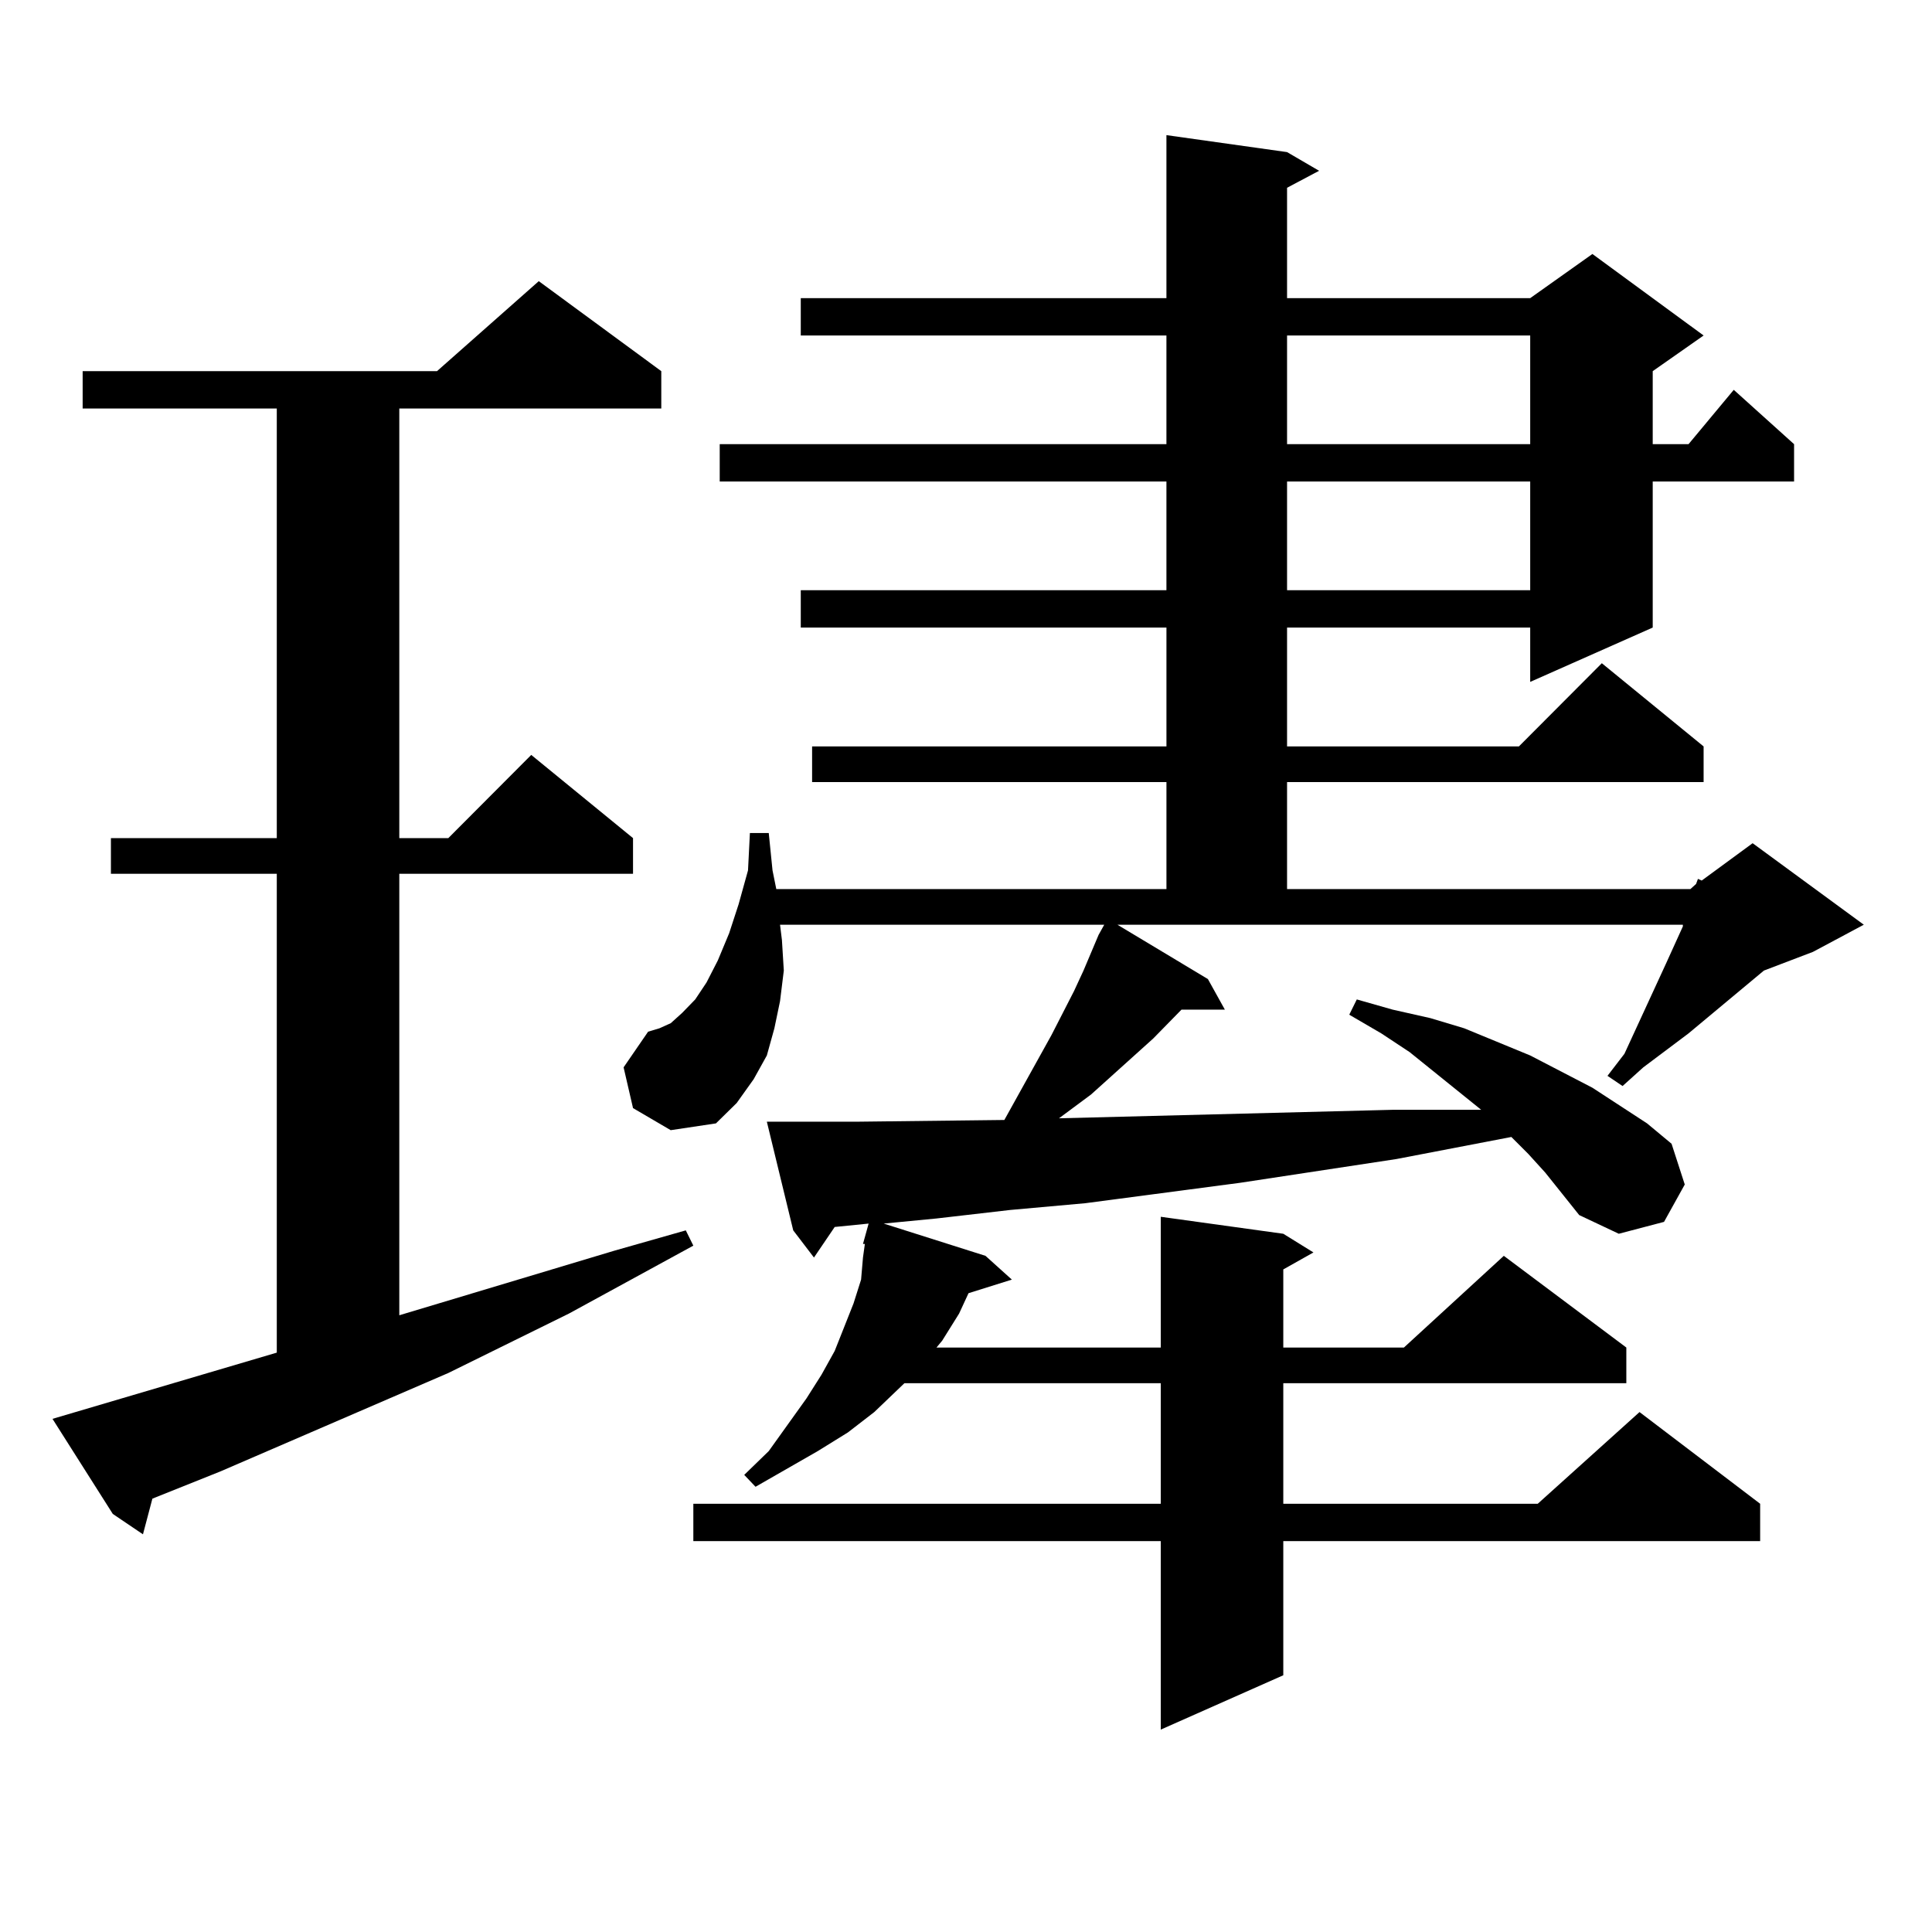 <?xml version="1.0" encoding="utf-8"?>
<!-- Generator: Adobe Illustrator 16.0.0, SVG Export Plug-In . SVG Version: 6.00 Build 0)  -->
<!DOCTYPE svg PUBLIC "-//W3C//DTD SVG 1.1//EN" "http://www.w3.org/Graphics/SVG/1.1/DTD/svg11.dtd">
<svg version="1.1" id="图层_1" xmlns="http://www.w3.org/2000/svg" xmlns:xlink="http://www.w3.org/1999/xlink" x="0px" y="0px"
	 width="1000px" height="1000px" viewBox="0 0 1000 1000" enable-background="new 0 0 1000 1000" xml:space="preserve">
<path d="M27.17,734.395l116.095-34.277V452.266H57.413v-18.457h85.852V211.445H42.779v-19.336h183.41l52.682-46.582l63.413,46.582
	v19.336H206.678v222.363h25.365l42.926-43.066l52.682,43.066v18.457H206.678v228.516l111.217-33.398l37.072-10.547l3.902,7.91
	l-64.389,35.156l-62.438,30.762l-118.046,50.977l-35.121,14.063l-4.878,18.457l-15.609-10.547L27.17,734.395z M799.834,606.953
	l-8.78-9.668l-8.78-8.789l-59.511,11.426l-80.974,12.305l-79.998,10.547l-39.023,3.516l-38.048,4.395l-27.316,2.637l52.682,16.699
	l13.658,12.305l-22.438,7.031l-4.878,10.547l-8.78,14.063l-2.927,3.516h116.095v-67.676l63.413,8.789l15.609,9.668l-15.609,8.789
	v40.43h62.438l51.706-47.461l63.413,47.461v18.457H664.228v62.402h131.704l52.682-47.461l62.438,47.461v19.336H664.228v69.434
	l-63.413,28.125v-97.559H358.869V778.34h241.945v-62.402h-132.68l-15.609,14.941l-13.658,10.547l-15.609,9.668l-32.194,18.457
	l-5.854-6.152l12.683-12.305l19.512-27.246l7.805-12.305l6.829-12.305l4.878-12.305l4.878-12.305l3.902-12.305l0.976-11.426
	l0.976-7.031h-0.976l2.927-10.547l-17.561,1.758l-10.731,15.82l-10.731-14.063l-13.658-56.25h10.731h36.097l75.12-0.879h0.976
	l24.39-43.945l11.707-22.852l4.878-10.547l7.805-18.457l2.927-5.273H403.746l0.976,7.91l0.976,15.82l-1.951,15.82l-2.927,14.063
	l-3.902,14.063l-6.829,12.305l-8.78,12.305l-10.731,10.547l-23.414,3.516l-19.512-11.426l-4.878-21.094l12.683-18.457l5.854-1.758
	l5.854-2.637l5.854-5.273l6.829-7.031l5.854-8.789l5.854-11.426l5.854-14.063l4.878-14.941l4.878-17.578l0.976-19.336h9.756
	l1.951,19.336l1.951,9.668h201.946v-55.371h-183.41v-18.457h183.41v-61.523H414.478v-19.336h189.264v-56.25H372.527v-19.336h231.214
	v-56.25H414.478v-19.336h189.264V69.941l62.438,8.789l16.585,9.668l-16.585,8.789v57.129h125.851l32.194-22.852l57.56,42.188
	l-26.341,18.457v37.793h18.536l23.414-28.125l31.219,28.125v19.336h-73.169v75.586l-63.413,28.125v-28.125H666.179v61.523h119.997
	l42.926-43.066l52.682,43.066v18.457H666.179v55.371h208.775l2.927-2.637l0.976-2.637l1.951,0.879l26.341-19.336l57.56,42.188
	l-26.341,14.063l-25.365,9.668l-39.023,32.52l-23.414,17.578l-10.731,9.668l-7.805-5.273l8.78-11.426l21.463-46.582l8.78-19.336
	v-0.879H578.376l46.828,28.125l8.78,15.82h-22.438l-14.634,14.941l-32.194,29.004l-16.585,12.305l172.679-4.395h41.95h3.902
	l-37.072-29.883l-14.634-9.668l-16.585-9.668l3.902-7.91l18.536,5.273l19.512,4.395l17.561,5.273l34.146,14.063l32.194,16.699
	l28.292,18.457l12.683,10.547l6.829,21.094l-10.731,19.336l-23.414,6.152l-20.487-9.668L799.834,606.953z M666.179,173.652v56.25
	h125.851v-56.25H666.179z M666.179,249.238v56.25h125.851v-56.25H666.179z"/>
</svg>
